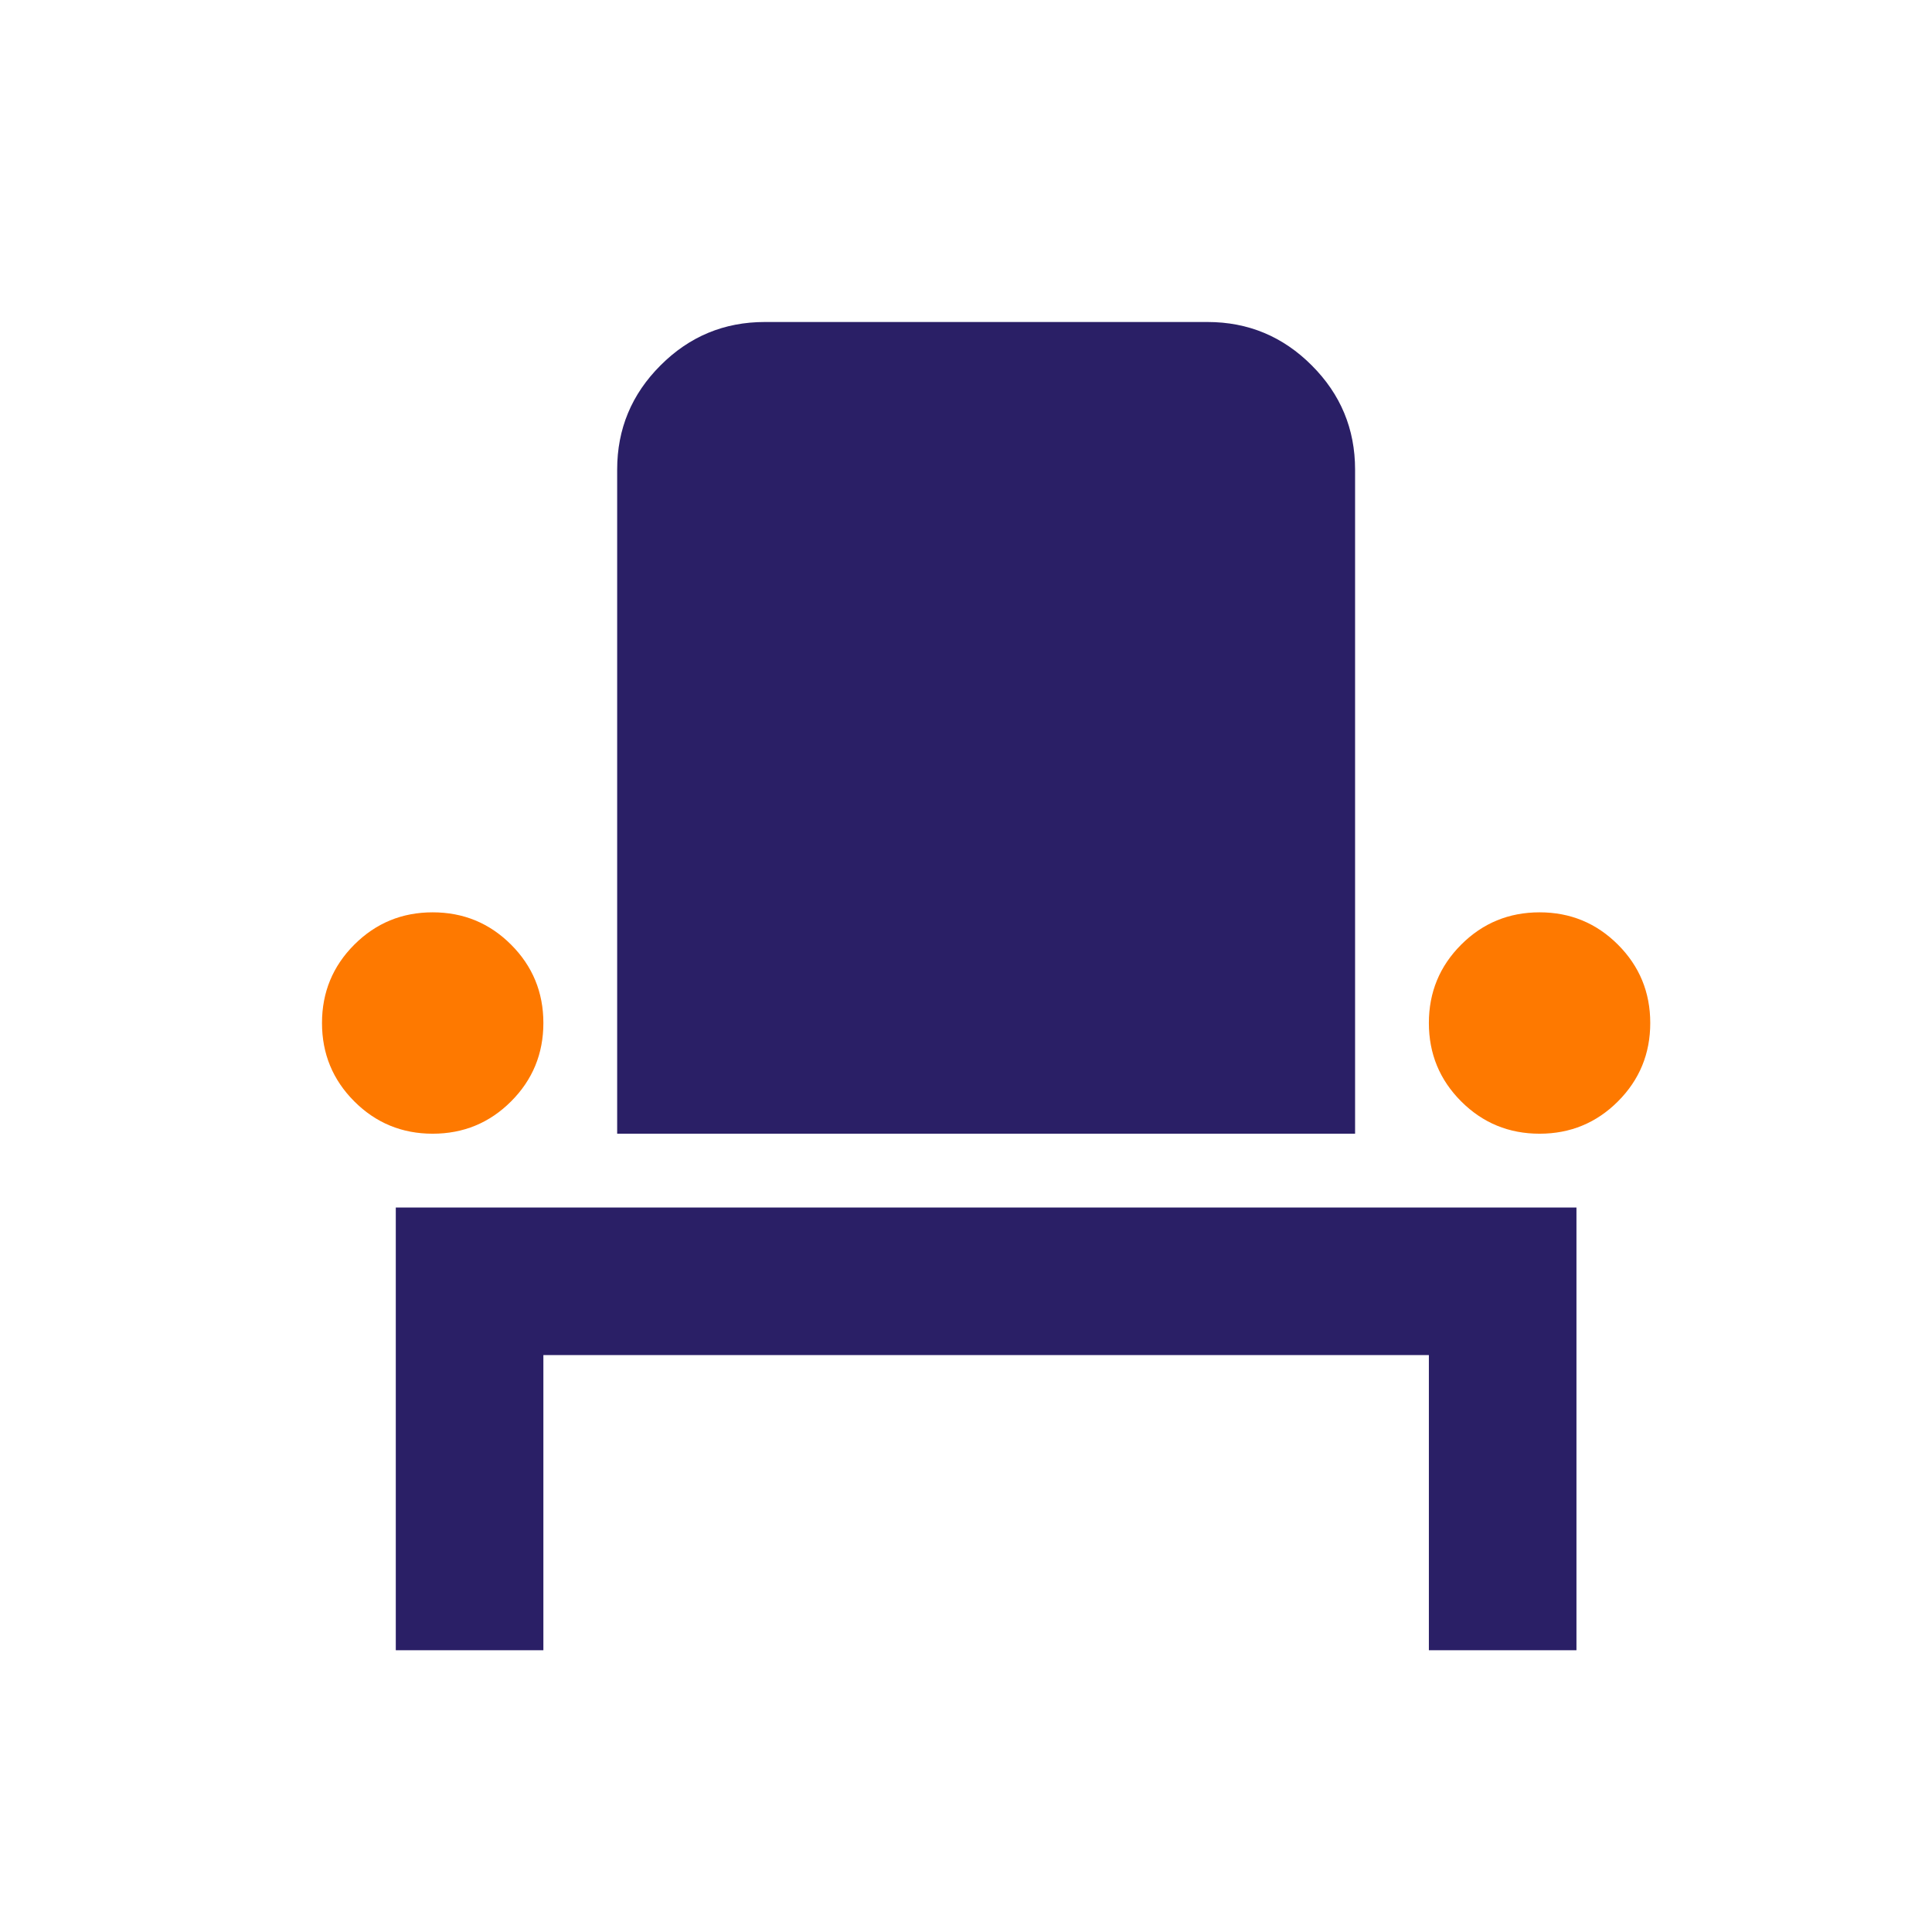 <svg width="36" height="36" viewBox="0 0 36 36" fill="none" xmlns="http://www.w3.org/2000/svg">
<path d="M7.375 30.75V22.5H29.375V30.75H26.625V25.25H10.125V30.75H7.375ZM11.5 21.125V8.75C11.5 7.994 11.769 7.346 12.308 6.808C12.846 6.269 13.494 6 14.25 6H22.5C23.256 6 23.904 6.269 24.442 6.808C24.981 7.346 25.25 7.994 25.25 8.75V21.125H11.5Z" fill="#2A1F66"/>
<path d="M6.602 20.523C7.003 20.924 7.49 21.125 8.062 21.125C8.635 21.125 9.122 20.924 9.523 20.523C9.924 20.122 10.125 19.635 10.125 19.062C10.125 18.49 9.924 18.003 9.523 17.602C9.122 17.201 8.635 17 8.062 17C7.49 17 7.003 17.201 6.602 17.602C6.201 18.003 6 18.49 6 19.062C6 19.635 6.201 20.122 6.602 20.523Z" fill="#FE7900"/>
<path d="M27.227 20.523C27.628 20.924 28.115 21.125 28.688 21.125C29.26 21.125 29.747 20.924 30.148 20.523C30.549 20.122 30.75 19.635 30.75 19.062C30.75 18.49 30.549 18.003 30.148 17.602C29.747 17.201 29.26 17 28.688 17C28.115 17 27.628 17.201 27.227 17.602C26.826 18.003 26.625 18.49 26.625 19.062C26.625 19.635 26.826 20.122 27.227 20.523Z" fill="#FE7900"/>
</svg>
